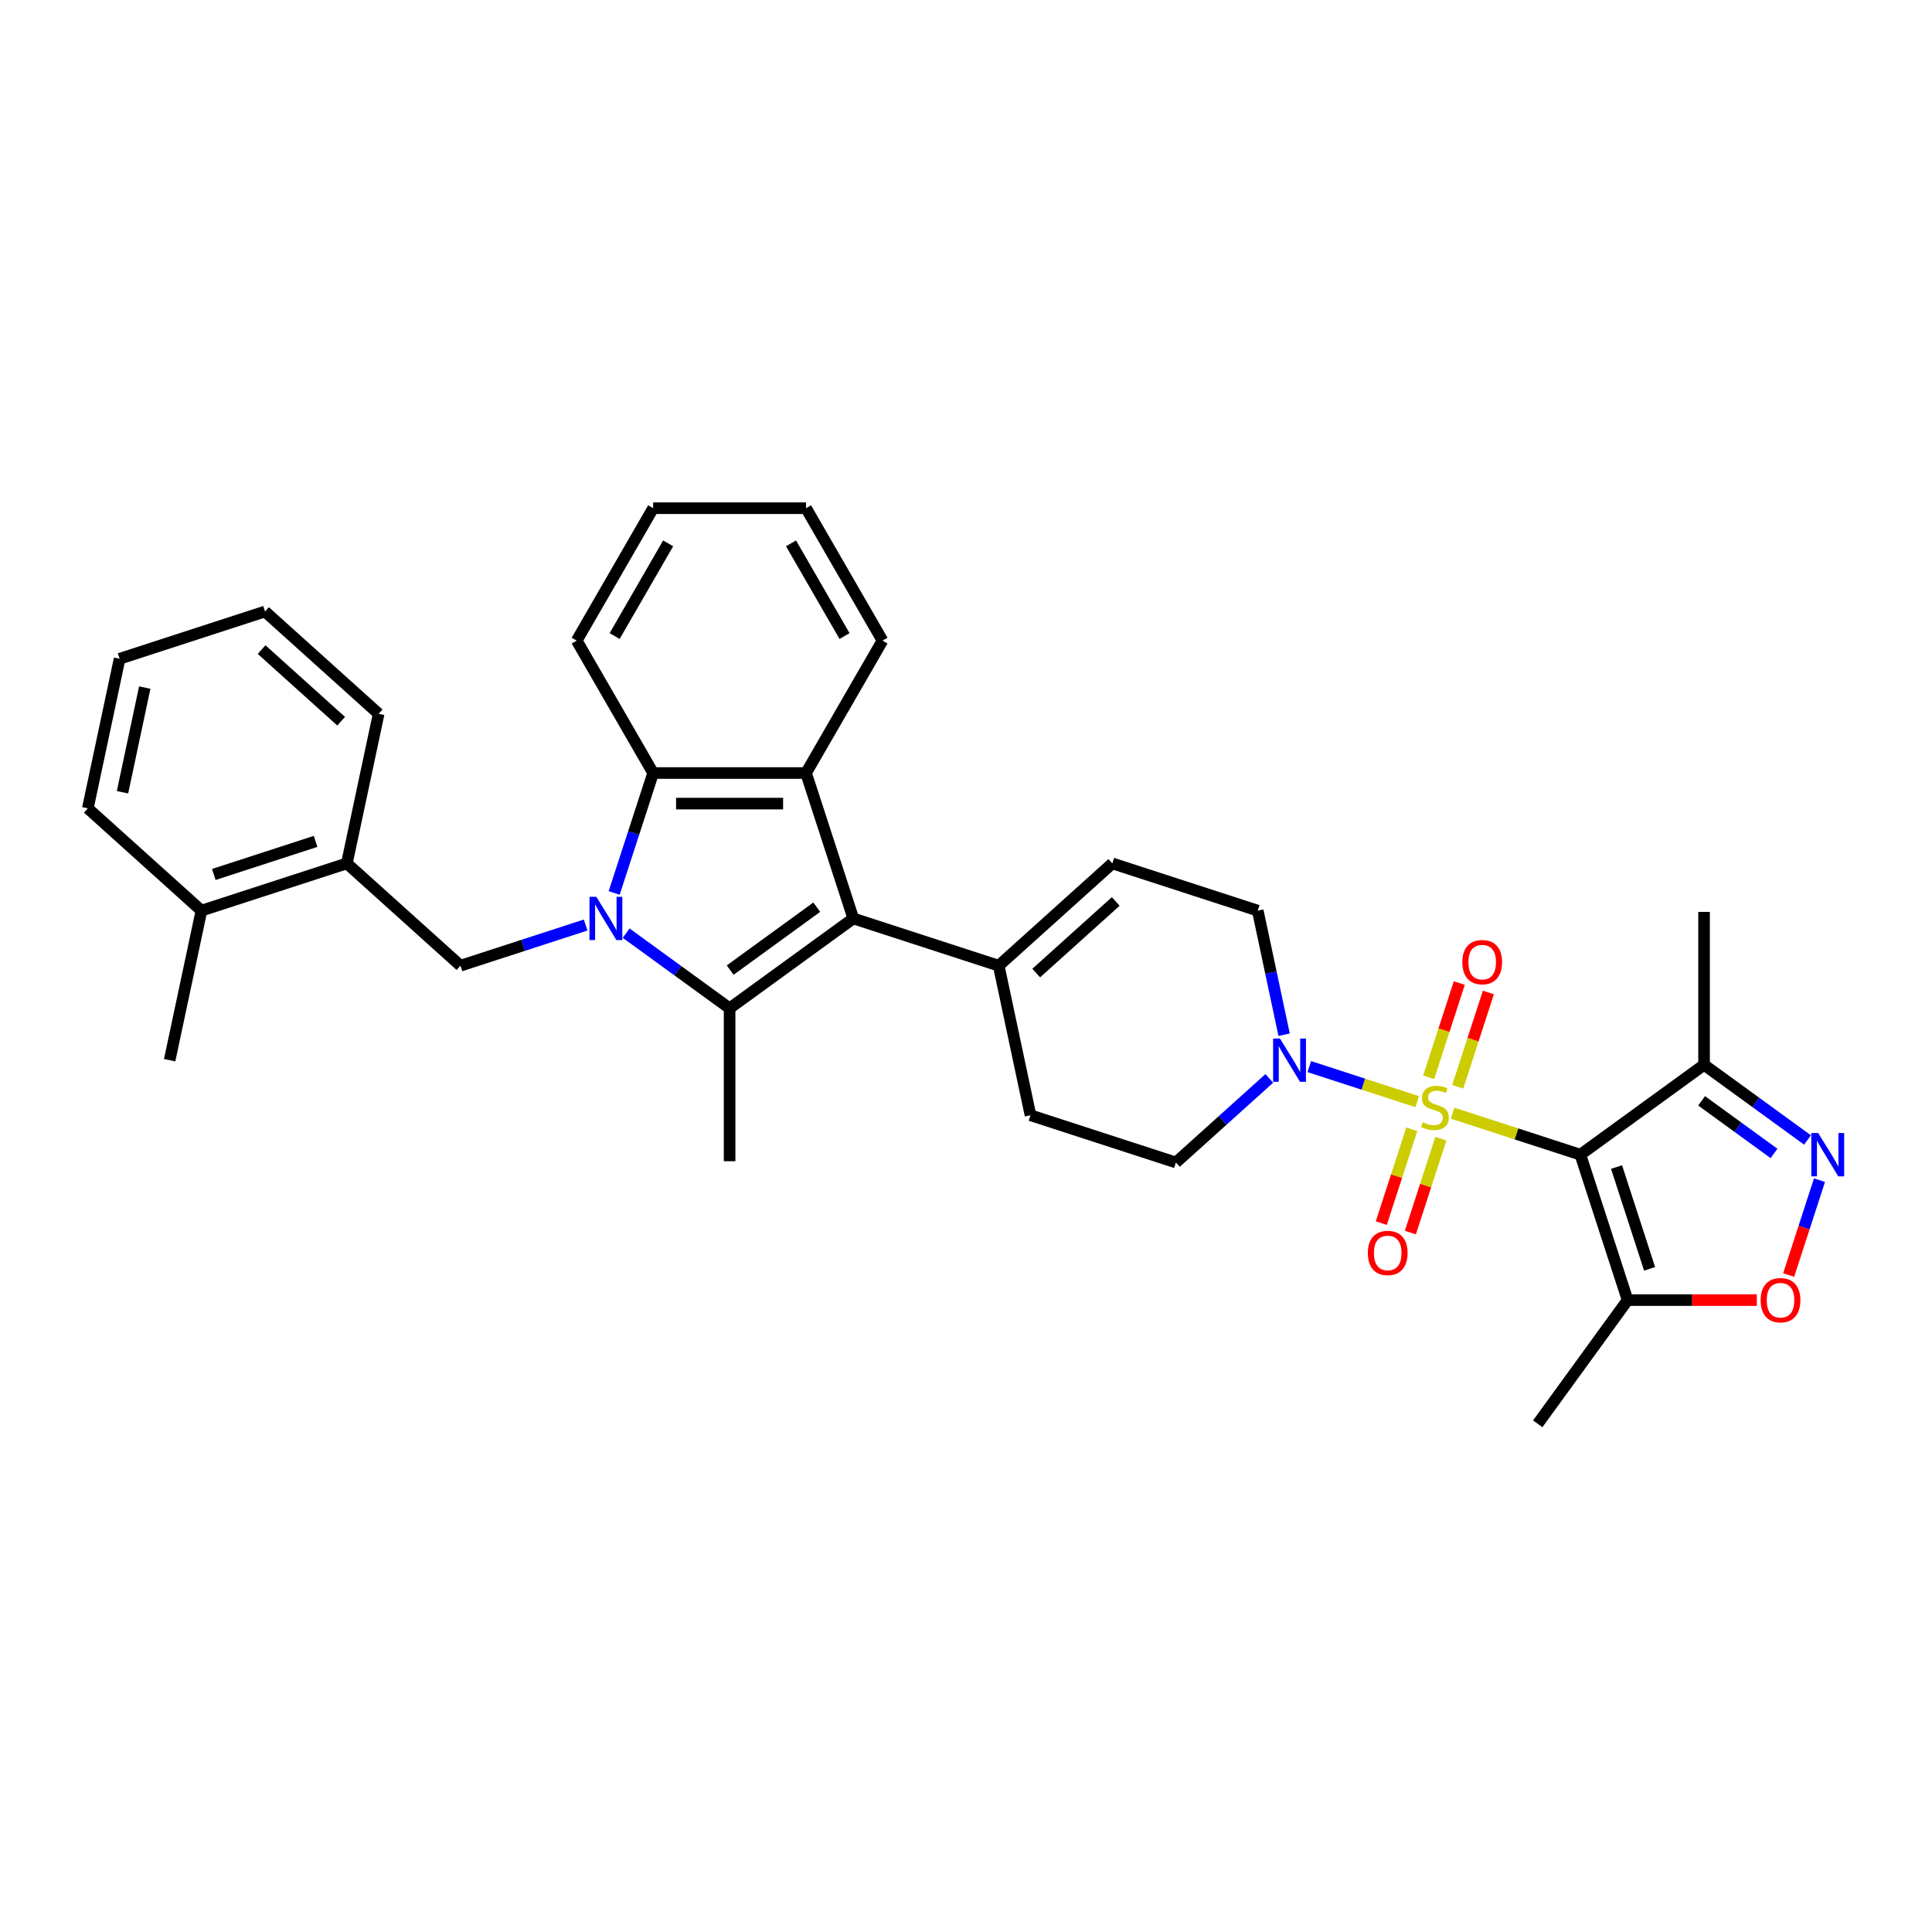 <?xml version='1.0' encoding='iso-8859-1'?>
<svg version='1.1' baseProfile='full'
              xmlns='http://www.w3.org/2000/svg'
                      xmlns:rdkit='http://www.rdkit.org/xml'
                      xmlns:xlink='http://www.w3.org/1999/xlink'
                  xml:space='preserve'
width='1000px' height='1000px' viewBox='0 0 1000 1000'>
<!-- END OF HEADER -->
<rect style='opacity:1.0;fill:#FFFFFF;stroke:none' width='1000' height='1000' x='0' y='0'> </rect>
<path class='bond-1' d='M 751.893,576.185 L 784.944,586.924' style='fill:none;fill-rule:evenodd;stroke:#CCCC00;stroke-width:6px;stroke-linecap:butt;stroke-linejoin:miter;stroke-opacity:1' />
<path class='bond-1' d='M 784.944,586.924 L 817.995,597.663' style='fill:none;fill-rule:evenodd;stroke:#000000;stroke-width:6px;stroke-linecap:butt;stroke-linejoin:miter;stroke-opacity:1' />
<path class='bond-6' d='M 733.564,570.23 L 705.632,561.154' style='fill:none;fill-rule:evenodd;stroke:#CCCC00;stroke-width:6px;stroke-linecap:butt;stroke-linejoin:miter;stroke-opacity:1' />
<path class='bond-6' d='M 705.632,561.154 L 677.699,552.078' style='fill:none;fill-rule:evenodd;stroke:#0000FF;stroke-width:6px;stroke-linecap:butt;stroke-linejoin:miter;stroke-opacity:1' />
<path class='bond-14' d='M 754.529,562.5 L 762.457,538.1' style='fill:none;fill-rule:evenodd;stroke:#CCCC00;stroke-width:6px;stroke-linecap:butt;stroke-linejoin:miter;stroke-opacity:1' />
<path class='bond-14' d='M 762.457,538.1 L 770.385,513.701' style='fill:none;fill-rule:evenodd;stroke:#FF0000;stroke-width:6px;stroke-linecap:butt;stroke-linejoin:miter;stroke-opacity:1' />
<path class='bond-14' d='M 739.476,557.609 L 747.404,533.209' style='fill:none;fill-rule:evenodd;stroke:#CCCC00;stroke-width:6px;stroke-linecap:butt;stroke-linejoin:miter;stroke-opacity:1' />
<path class='bond-14' d='M 747.404,533.209 L 755.332,508.809' style='fill:none;fill-rule:evenodd;stroke:#FF0000;stroke-width:6px;stroke-linecap:butt;stroke-linejoin:miter;stroke-opacity:1' />
<path class='bond-15' d='M 730.733,584.517 L 722.843,608.798' style='fill:none;fill-rule:evenodd;stroke:#CCCC00;stroke-width:6px;stroke-linecap:butt;stroke-linejoin:miter;stroke-opacity:1' />
<path class='bond-15' d='M 722.843,608.798 L 714.954,633.079' style='fill:none;fill-rule:evenodd;stroke:#FF0000;stroke-width:6px;stroke-linecap:butt;stroke-linejoin:miter;stroke-opacity:1' />
<path class='bond-15' d='M 745.786,589.408 L 737.897,613.689' style='fill:none;fill-rule:evenodd;stroke:#CCCC00;stroke-width:6px;stroke-linecap:butt;stroke-linejoin:miter;stroke-opacity:1' />
<path class='bond-15' d='M 737.897,613.689 L 730.007,637.97' style='fill:none;fill-rule:evenodd;stroke:#FF0000;stroke-width:6px;stroke-linecap:butt;stroke-linejoin:miter;stroke-opacity:1' />
<path class='bond-0' d='M 324.09,482.998 L 350.864,502.45' style='fill:none;fill-rule:evenodd;stroke:#0000FF;stroke-width:6px;stroke-linecap:butt;stroke-linejoin:miter;stroke-opacity:1' />
<path class='bond-0' d='M 350.864,502.45 L 377.637,521.903' style='fill:none;fill-rule:evenodd;stroke:#000000;stroke-width:6px;stroke-linecap:butt;stroke-linejoin:miter;stroke-opacity:1' />
<path class='bond-10' d='M 303.134,478.79 L 270.74,489.316' style='fill:none;fill-rule:evenodd;stroke:#0000FF;stroke-width:6px;stroke-linecap:butt;stroke-linejoin:miter;stroke-opacity:1' />
<path class='bond-10' d='M 270.74,489.316 L 238.346,499.841' style='fill:none;fill-rule:evenodd;stroke:#000000;stroke-width:6px;stroke-linecap:butt;stroke-linejoin:miter;stroke-opacity:1' />
<path class='bond-35' d='M 317.896,462.201 L 327.982,431.16' style='fill:none;fill-rule:evenodd;stroke:#0000FF;stroke-width:6px;stroke-linecap:butt;stroke-linejoin:miter;stroke-opacity:1' />
<path class='bond-35' d='M 327.982,431.16 L 338.068,400.119' style='fill:none;fill-rule:evenodd;stroke:#000000;stroke-width:6px;stroke-linecap:butt;stroke-linejoin:miter;stroke-opacity:1' />
<path class='bond-8' d='M 817.995,597.663 L 842.451,672.93' style='fill:none;fill-rule:evenodd;stroke:#000000;stroke-width:6px;stroke-linecap:butt;stroke-linejoin:miter;stroke-opacity:1' />
<path class='bond-8' d='M 836.717,604.062 L 853.835,656.749' style='fill:none;fill-rule:evenodd;stroke:#000000;stroke-width:6px;stroke-linecap:butt;stroke-linejoin:miter;stroke-opacity:1' />
<path class='bond-9' d='M 817.995,597.663 L 882.02,551.146' style='fill:none;fill-rule:evenodd;stroke:#000000;stroke-width:6px;stroke-linecap:butt;stroke-linejoin:miter;stroke-opacity:1' />
<path class='bond-2' d='M 377.637,521.903 L 441.663,475.386' style='fill:none;fill-rule:evenodd;stroke:#000000;stroke-width:6px;stroke-linecap:butt;stroke-linejoin:miter;stroke-opacity:1' />
<path class='bond-2' d='M 377.938,502.12 L 422.756,469.558' style='fill:none;fill-rule:evenodd;stroke:#000000;stroke-width:6px;stroke-linecap:butt;stroke-linejoin:miter;stroke-opacity:1' />
<path class='bond-21' d='M 377.637,521.903 L 377.637,601.042' style='fill:none;fill-rule:evenodd;stroke:#000000;stroke-width:6px;stroke-linecap:butt;stroke-linejoin:miter;stroke-opacity:1' />
<path class='bond-3' d='M 441.663,475.386 L 516.929,499.841' style='fill:none;fill-rule:evenodd;stroke:#000000;stroke-width:6px;stroke-linecap:butt;stroke-linejoin:miter;stroke-opacity:1' />
<path class='bond-4' d='M 441.663,475.386 L 417.207,400.119' style='fill:none;fill-rule:evenodd;stroke:#000000;stroke-width:6px;stroke-linecap:butt;stroke-linejoin:miter;stroke-opacity:1' />
<path class='bond-5' d='M 417.207,400.119 L 338.068,400.119' style='fill:none;fill-rule:evenodd;stroke:#000000;stroke-width:6px;stroke-linecap:butt;stroke-linejoin:miter;stroke-opacity:1' />
<path class='bond-5' d='M 405.336,415.947 L 349.939,415.947' style='fill:none;fill-rule:evenodd;stroke:#000000;stroke-width:6px;stroke-linecap:butt;stroke-linejoin:miter;stroke-opacity:1' />
<path class='bond-22' d='M 417.207,400.119 L 456.777,331.582' style='fill:none;fill-rule:evenodd;stroke:#000000;stroke-width:6px;stroke-linecap:butt;stroke-linejoin:miter;stroke-opacity:1' />
<path class='bond-23' d='M 338.068,400.119 L 298.498,331.582' style='fill:none;fill-rule:evenodd;stroke:#000000;stroke-width:6px;stroke-linecap:butt;stroke-linejoin:miter;stroke-opacity:1' />
<path class='bond-17' d='M 664.66,535.567 L 657.834,503.455' style='fill:none;fill-rule:evenodd;stroke:#0000FF;stroke-width:6px;stroke-linecap:butt;stroke-linejoin:miter;stroke-opacity:1' />
<path class='bond-17' d='M 657.834,503.455 L 651.008,471.342' style='fill:none;fill-rule:evenodd;stroke:#000000;stroke-width:6px;stroke-linecap:butt;stroke-linejoin:miter;stroke-opacity:1' />
<path class='bond-18' d='M 656.984,558.187 L 632.817,579.947' style='fill:none;fill-rule:evenodd;stroke:#0000FF;stroke-width:6px;stroke-linecap:butt;stroke-linejoin:miter;stroke-opacity:1' />
<path class='bond-18' d='M 632.817,579.947 L 608.65,601.707' style='fill:none;fill-rule:evenodd;stroke:#000000;stroke-width:6px;stroke-linecap:butt;stroke-linejoin:miter;stroke-opacity:1' />
<path class='bond-7' d='M 935.568,590.05 L 908.794,570.598' style='fill:none;fill-rule:evenodd;stroke:#0000FF;stroke-width:6px;stroke-linecap:butt;stroke-linejoin:miter;stroke-opacity:1' />
<path class='bond-7' d='M 908.794,570.598 L 882.02,551.146' style='fill:none;fill-rule:evenodd;stroke:#000000;stroke-width:6px;stroke-linecap:butt;stroke-linejoin:miter;stroke-opacity:1' />
<path class='bond-7' d='M 918.232,597.02 L 899.491,583.403' style='fill:none;fill-rule:evenodd;stroke:#0000FF;stroke-width:6px;stroke-linecap:butt;stroke-linejoin:miter;stroke-opacity:1' />
<path class='bond-7' d='M 899.491,583.403 L 880.749,569.787' style='fill:none;fill-rule:evenodd;stroke:#000000;stroke-width:6px;stroke-linecap:butt;stroke-linejoin:miter;stroke-opacity:1' />
<path class='bond-34' d='M 941.762,610.848 L 933.782,635.406' style='fill:none;fill-rule:evenodd;stroke:#0000FF;stroke-width:6px;stroke-linecap:butt;stroke-linejoin:miter;stroke-opacity:1' />
<path class='bond-34' d='M 933.782,635.406 L 925.803,659.965' style='fill:none;fill-rule:evenodd;stroke:#FF0000;stroke-width:6px;stroke-linecap:butt;stroke-linejoin:miter;stroke-opacity:1' />
<path class='bond-11' d='M 842.451,672.93 L 875.887,672.93' style='fill:none;fill-rule:evenodd;stroke:#000000;stroke-width:6px;stroke-linecap:butt;stroke-linejoin:miter;stroke-opacity:1' />
<path class='bond-11' d='M 875.887,672.93 L 909.324,672.93' style='fill:none;fill-rule:evenodd;stroke:#FF0000;stroke-width:6px;stroke-linecap:butt;stroke-linejoin:miter;stroke-opacity:1' />
<path class='bond-24' d='M 842.451,672.93 L 795.933,736.955' style='fill:none;fill-rule:evenodd;stroke:#000000;stroke-width:6px;stroke-linecap:butt;stroke-linejoin:miter;stroke-opacity:1' />
<path class='bond-25' d='M 882.02,551.146 L 882.02,472.006' style='fill:none;fill-rule:evenodd;stroke:#000000;stroke-width:6px;stroke-linecap:butt;stroke-linejoin:miter;stroke-opacity:1' />
<path class='bond-16' d='M 238.346,499.841 L 179.533,446.886' style='fill:none;fill-rule:evenodd;stroke:#000000;stroke-width:6px;stroke-linecap:butt;stroke-linejoin:miter;stroke-opacity:1' />
<path class='bond-12' d='M 516.929,499.841 L 533.383,577.251' style='fill:none;fill-rule:evenodd;stroke:#000000;stroke-width:6px;stroke-linecap:butt;stroke-linejoin:miter;stroke-opacity:1' />
<path class='bond-33' d='M 516.929,499.841 L 575.742,446.886' style='fill:none;fill-rule:evenodd;stroke:#000000;stroke-width:6px;stroke-linecap:butt;stroke-linejoin:miter;stroke-opacity:1' />
<path class='bond-33' d='M 536.342,503.66 L 577.511,466.592' style='fill:none;fill-rule:evenodd;stroke:#000000;stroke-width:6px;stroke-linecap:butt;stroke-linejoin:miter;stroke-opacity:1' />
<path class='bond-13' d='M 575.742,446.886 L 651.008,471.342' style='fill:none;fill-rule:evenodd;stroke:#000000;stroke-width:6px;stroke-linecap:butt;stroke-linejoin:miter;stroke-opacity:1' />
<path class='bond-20' d='M 179.533,446.886 L 104.267,471.342' style='fill:none;fill-rule:evenodd;stroke:#000000;stroke-width:6px;stroke-linecap:butt;stroke-linejoin:miter;stroke-opacity:1' />
<path class='bond-20' d='M 163.352,435.501 L 110.666,452.62' style='fill:none;fill-rule:evenodd;stroke:#000000;stroke-width:6px;stroke-linecap:butt;stroke-linejoin:miter;stroke-opacity:1' />
<path class='bond-26' d='M 179.533,446.886 L 195.987,369.476' style='fill:none;fill-rule:evenodd;stroke:#000000;stroke-width:6px;stroke-linecap:butt;stroke-linejoin:miter;stroke-opacity:1' />
<path class='bond-19' d='M 608.65,601.707 L 533.383,577.251' style='fill:none;fill-rule:evenodd;stroke:#000000;stroke-width:6px;stroke-linecap:butt;stroke-linejoin:miter;stroke-opacity:1' />
<path class='bond-27' d='M 104.267,471.342 L 87.813,548.752' style='fill:none;fill-rule:evenodd;stroke:#000000;stroke-width:6px;stroke-linecap:butt;stroke-linejoin:miter;stroke-opacity:1' />
<path class='bond-28' d='M 104.267,471.342 L 45.455,418.387' style='fill:none;fill-rule:evenodd;stroke:#000000;stroke-width:6px;stroke-linecap:butt;stroke-linejoin:miter;stroke-opacity:1' />
<path class='bond-29' d='M 456.777,331.582 L 417.207,263.045' style='fill:none;fill-rule:evenodd;stroke:#000000;stroke-width:6px;stroke-linecap:butt;stroke-linejoin:miter;stroke-opacity:1' />
<path class='bond-29' d='M 437.134,329.215 L 409.435,281.239' style='fill:none;fill-rule:evenodd;stroke:#000000;stroke-width:6px;stroke-linecap:butt;stroke-linejoin:miter;stroke-opacity:1' />
<path class='bond-36' d='M 298.498,331.582 L 338.068,263.045' style='fill:none;fill-rule:evenodd;stroke:#000000;stroke-width:6px;stroke-linecap:butt;stroke-linejoin:miter;stroke-opacity:1' />
<path class='bond-36' d='M 318.141,329.215 L 345.839,281.239' style='fill:none;fill-rule:evenodd;stroke:#000000;stroke-width:6px;stroke-linecap:butt;stroke-linejoin:miter;stroke-opacity:1' />
<path class='bond-31' d='M 195.987,369.476 L 137.175,316.521' style='fill:none;fill-rule:evenodd;stroke:#000000;stroke-width:6px;stroke-linecap:butt;stroke-linejoin:miter;stroke-opacity:1' />
<path class='bond-31' d='M 176.575,373.295 L 135.406,336.227' style='fill:none;fill-rule:evenodd;stroke:#000000;stroke-width:6px;stroke-linecap:butt;stroke-linejoin:miter;stroke-opacity:1' />
<path class='bond-37' d='M 45.455,418.387 L 61.909,340.976' style='fill:none;fill-rule:evenodd;stroke:#000000;stroke-width:6px;stroke-linecap:butt;stroke-linejoin:miter;stroke-opacity:1' />
<path class='bond-37' d='M 63.405,410.066 L 74.923,355.879' style='fill:none;fill-rule:evenodd;stroke:#000000;stroke-width:6px;stroke-linecap:butt;stroke-linejoin:miter;stroke-opacity:1' />
<path class='bond-30' d='M 417.207,263.045 L 338.068,263.045' style='fill:none;fill-rule:evenodd;stroke:#000000;stroke-width:6px;stroke-linecap:butt;stroke-linejoin:miter;stroke-opacity:1' />
<path class='bond-32' d='M 137.175,316.521 L 61.909,340.976' style='fill:none;fill-rule:evenodd;stroke:#000000;stroke-width:6px;stroke-linecap:butt;stroke-linejoin:miter;stroke-opacity:1' />
<path  class='atom-0' d='M 736.397 580.9
Q 736.651 580.995, 737.695 581.438
Q 738.74 581.881, 739.88 582.166
Q 741.051 582.42, 742.19 582.42
Q 744.311 582.42, 745.546 581.407
Q 746.781 580.362, 746.781 578.558
Q 746.781 577.323, 746.147 576.563
Q 745.546 575.803, 744.596 575.392
Q 743.647 574.98, 742.064 574.506
Q 740.069 573.904, 738.867 573.334
Q 737.695 572.764, 736.841 571.562
Q 736.018 570.359, 736.018 568.333
Q 736.018 565.515, 737.917 563.774
Q 739.848 562.033, 743.647 562.033
Q 746.242 562.033, 749.186 563.268
L 748.458 565.705
Q 745.768 564.597, 743.742 564.597
Q 741.557 564.597, 740.354 565.515
Q 739.151 566.402, 739.183 567.953
Q 739.183 569.156, 739.785 569.884
Q 740.418 570.612, 741.304 571.023
Q 742.222 571.435, 743.742 571.91
Q 745.768 572.543, 746.97 573.176
Q 748.173 573.809, 749.028 575.107
Q 749.914 576.373, 749.914 578.558
Q 749.914 581.66, 747.825 583.338
Q 745.768 584.984, 742.317 584.984
Q 740.323 584.984, 738.803 584.54
Q 737.315 584.129, 735.543 583.401
L 736.397 580.9
' fill='#CCCC00'/>
<path  class='atom-1' d='M 308.658 464.179
L 316.002 476.05
Q 316.73 477.222, 317.901 479.342
Q 319.073 481.463, 319.136 481.59
L 319.136 464.179
L 322.112 464.179
L 322.112 486.592
L 319.041 486.592
L 311.159 473.613
Q 310.241 472.093, 309.259 470.352
Q 308.31 468.611, 308.025 468.073
L 308.025 486.592
L 305.112 486.592
L 305.112 464.179
L 308.658 464.179
' fill='#0000FF'/>
<path  class='atom-7' d='M 662.508 537.546
L 669.852 549.417
Q 670.58 550.588, 671.752 552.709
Q 672.923 554.83, 672.986 554.957
L 672.986 537.546
L 675.962 537.546
L 675.962 559.958
L 672.891 559.958
L 665.009 546.979
Q 664.091 545.46, 663.109 543.719
Q 662.16 541.978, 661.875 541.44
L 661.875 559.958
L 658.963 559.958
L 658.963 537.546
L 662.508 537.546
' fill='#0000FF'/>
<path  class='atom-8' d='M 941.092 586.457
L 948.436 598.328
Q 949.164 599.499, 950.335 601.62
Q 951.506 603.741, 951.57 603.868
L 951.57 586.457
L 954.545 586.457
L 954.545 608.869
L 951.475 608.869
L 943.593 595.89
Q 942.674 594.371, 941.693 592.63
Q 940.743 590.889, 940.459 590.351
L 940.459 608.869
L 937.546 608.869
L 937.546 586.457
L 941.092 586.457
' fill='#0000FF'/>
<path  class='atom-12' d='M 911.302 672.993
Q 911.302 667.611, 913.961 664.604
Q 916.62 661.597, 921.59 661.597
Q 926.56 661.597, 929.219 664.604
Q 931.878 667.611, 931.878 672.993
Q 931.878 678.438, 929.188 681.54
Q 926.497 684.611, 921.59 684.611
Q 916.652 684.611, 913.961 681.54
Q 911.302 678.469, 911.302 672.993
M 921.59 682.078
Q 925.009 682.078, 926.845 679.799
Q 928.713 677.488, 928.713 672.993
Q 928.713 668.593, 926.845 666.377
Q 925.009 664.129, 921.59 664.129
Q 918.171 664.129, 916.304 666.345
Q 914.468 668.561, 914.468 672.993
Q 914.468 677.52, 916.304 679.799
Q 918.171 682.078, 921.59 682.078
' fill='#FF0000'/>
<path  class='atom-15' d='M 756.896 498.005
Q 756.896 492.623, 759.555 489.616
Q 762.214 486.608, 767.184 486.608
Q 772.154 486.608, 774.813 489.616
Q 777.472 492.623, 777.472 498.005
Q 777.472 503.449, 774.782 506.552
Q 772.091 509.622, 767.184 509.622
Q 762.246 509.622, 759.555 506.552
Q 756.896 503.481, 756.896 498.005
M 767.184 507.09
Q 770.603 507.09, 772.439 504.811
Q 774.307 502.5, 774.307 498.005
Q 774.307 493.604, 772.439 491.388
Q 770.603 489.141, 767.184 489.141
Q 763.765 489.141, 761.898 491.357
Q 760.062 493.573, 760.062 498.005
Q 760.062 502.531, 761.898 504.811
Q 763.765 507.09, 767.184 507.09
' fill='#FF0000'/>
<path  class='atom-16' d='M 707.985 648.537
Q 707.985 643.156, 710.644 640.149
Q 713.303 637.141, 718.273 637.141
Q 723.243 637.141, 725.902 640.149
Q 728.561 643.156, 728.561 648.537
Q 728.561 653.982, 725.87 657.084
Q 723.18 660.155, 718.273 660.155
Q 713.335 660.155, 710.644 657.084
Q 707.985 654.014, 707.985 648.537
M 718.273 657.623
Q 721.692 657.623, 723.528 655.343
Q 725.396 653.033, 725.396 648.537
Q 725.396 644.137, 723.528 641.921
Q 721.692 639.674, 718.273 639.674
Q 714.854 639.674, 712.986 641.89
Q 711.15 644.106, 711.15 648.537
Q 711.15 653.064, 712.986 655.343
Q 714.854 657.623, 718.273 657.623
' fill='#FF0000'/>
</svg>
